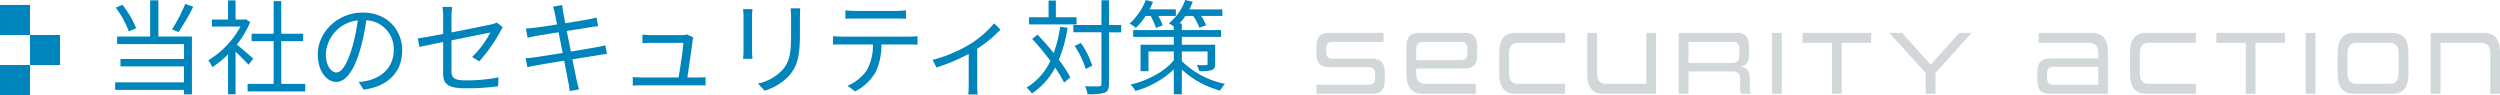 <svg xmlns="http://www.w3.org/2000/svg" xmlns:xlink="http://www.w3.org/1999/xlink" width="583.027" height="22.16" viewBox="0 0 583.027 22.16">
  <defs>
    <clipPath id="clip-path">
      <rect id="長方形_1164" data-name="長方形 1164" width="276.027" height="14.214" transform="translate(0 0)" fill="none"/>
    </clipPath>
  </defs>
  <g id="グループ_1537" data-name="グループ 1537" transform="translate(-7230 -20218.84)">
    <g id="グループ_1533" data-name="グループ 1533">
      <path id="パス_4029" data-name="パス 4029" d="M19.2-19.248A34.889,34.889,0,0,1,16.1-13.3l1.536.624A51.618,51.618,0,0,0,21.072-18.6ZM7.752-13.584A22.228,22.228,0,0,0,4.56-19.032L3-18.384A22.936,22.936,0,0,1,6.048-12.84Zm5.184-6.5h-1.92v8.448h-7.7v1.752h15.6v3.48H4.1V-4.68H18.912V-.96H2.856V.792H18.912V1.848H20.76V-11.64H12.936ZM35.064-6.5c-.6-.528-2.712-2.376-3.84-3.264A21.566,21.566,0,0,0,34.344-15l-1.008-.672-.312.072H30.936v-4.464H29.184V-15.6H25.416v1.632h6.672A20.818,20.818,0,0,1,24.576-6.1a8.073,8.073,0,0,1,.936,1.608,22.662,22.662,0,0,0,3.672-3V1.824h1.752V-8.112c1.08,1.008,2.4,2.352,3.024,3.048ZM41.592-.6v-9.96H46.7v-1.728H41.592V-19.9H39.816v7.608H34.68v1.728h5.136V-.6H33.744V1.152h13.44V-.6Zm28.2-7.8c0-4.872-3.576-8.832-9.192-8.832-5.856,0-10.488,4.56-10.488,9.768,0,3.96,2.136,6.408,4.272,6.408,2.232,0,4.128-2.52,5.592-7.464a47.211,47.211,0,0,0,1.44-6.912,6.683,6.683,0,0,1,6.408,6.96c0,4.152-3.024,6.432-6.1,7.128a18.129,18.129,0,0,1-2.064.312L60.792.744C66.48,0,69.792-3.36,69.792-8.4Zm-17.808.768a8.372,8.372,0,0,1,7.44-7.776,39.213,39.213,0,0,1-1.344,6.48c-1.224,4.056-2.5,5.664-3.624,5.664C53.376-3.264,51.984-4.608,51.984-7.632ZM79.344-3.1c0,2.376.816,3.528,5.28,3.528a51.6,51.6,0,0,0,7.536-.48l.1-2.064a38.553,38.553,0,0,1-7.488.7c-2.856,0-3.48-.528-3.48-2.184v-7.152c4.248-.864,8.664-1.752,9.072-1.824a22.6,22.6,0,0,1-4.272,5.712l1.68,1.008a36.532,36.532,0,0,0,4.92-6.984c.168-.312.408-.72.576-.96l-1.416-1.1a4.86,4.86,0,0,1-1.272.432c-1.008.216-5.208,1.08-9.288,1.872v-3.744a13.682,13.682,0,0,1,.168-2.208h-2.28a13.478,13.478,0,0,1,.168,2.208v4.1c-2.544.48-4.824.888-5.9,1.032l.36,1.992c.984-.216,3.12-.648,5.544-1.152Zm26.064-13.872c.072.288.24,1.224.5,2.52-2.256.36-4.344.672-5.28.768-.768.1-1.392.144-1.992.168l.408,2.16c.72-.168,1.272-.288,1.944-.408.912-.168,3-.5,5.28-.864.288,1.488.624,3.192.96,4.824-2.736.432-5.352.84-6.552,1.008-.624.1-1.56.192-2.112.216L99-4.488c.5-.144,1.176-.264,2.112-.432,1.176-.216,3.744-.648,6.456-1.1.456,2.376.84,4.32.936,4.848.168.72.24,1.44.36,2.256l2.184-.408c-.216-.672-.408-1.488-.576-2.184-.12-.552-.5-2.472-.984-4.824,2.352-.36,4.584-.72,5.9-.936.888-.144,1.656-.264,2.16-.312L117.168-9.6c-.528.144-1.2.288-2.136.456-1.2.216-3.48.624-5.9,1.008-.312-1.608-.648-3.312-.96-4.8,2.3-.36,4.488-.72,5.592-.888.624-.1,1.368-.192,1.728-.24l-.408-2.016a15.054,15.054,0,0,1-1.7.408c-1.008.192-3.216.552-5.544.936-.288-1.344-.456-2.328-.5-2.592-.072-.528-.192-1.2-.216-1.656l-2.16.384A11.242,11.242,0,0,1,105.408-16.968Zm32.28,5.544-1.464-.7a4.12,4.12,0,0,1-1.2.168h-7.3a16.385,16.385,0,0,1-1.9-.144v2.016c.6-.024,1.224-.072,1.92-.072h7.632c-.072,1.368-.768,6.048-1.128,8.064h-8.688c-.72,0-1.416-.048-1.992-.1V-.192c.7-.048,1.248-.072,1.992-.072H138.72c.5,0,1.392.024,1.824.048V-2.16c-.5.048-1.368.072-1.9.072H136.3c.336-2.208,1.032-6.96,1.224-8.592A5.339,5.339,0,0,1,137.688-11.424Zm24.936-6.792h-2.256a17.216,17.216,0,0,1,.12,2.088v3.792c0,4.536-.288,6.48-1.992,8.472A11,11,0,0,1,152.76-.672L154.32.984a12.819,12.819,0,0,0,5.712-3.5c1.728-2.064,2.52-3.96,2.52-9.72v-3.888C162.552-16.944,162.576-17.616,162.624-18.216Zm-11.136.192H149.3c.048.456.1,1.3.1,1.728V-8.3a15.729,15.729,0,0,1-.12,1.848h2.208c-.048-.432-.1-1.224-.1-1.824V-16.3C151.392-16.872,151.44-17.568,151.488-18.024Zm21.672.264v1.992c.6-.048,1.392-.072,2.184-.072h9.7c.7,0,1.536.024,2.232.072V-17.76a17.707,17.707,0,0,1-2.232.144h-9.72A19.964,19.964,0,0,1,173.16-17.76Zm-2.88,6.024v1.992c.672-.048,1.368-.048,2.088-.048h7.2a11.619,11.619,0,0,1-1.392,5.952A9.935,9.935,0,0,1,173.64-.168l1.776,1.32a11.712,11.712,0,0,0,4.728-4.392,14.527,14.527,0,0,0,1.416-6.552h6.528c.576,0,1.344.024,1.872.048v-1.992a12.866,12.866,0,0,1-1.872.12h-15.72A19.184,19.184,0,0,1,170.28-11.736Zm23.208,5.544.912,1.776a45.047,45.047,0,0,0,7.512-3.168V-.24c0,.744-.048,1.728-.1,2.112h2.208A12.649,12.649,0,0,1,203.9-.24V-8.784a29.735,29.735,0,0,0,5.424-4.488l-1.488-1.44a23.717,23.717,0,0,1-5.712,4.9A32.712,32.712,0,0,1,193.488-6.192Zm33.576-9.936H222.24V-20.04h-1.7v3.912h-4.56v1.656h11.088Zm-3.816,2.208a31.1,31.1,0,0,1-1.512,6.144c-1.2-1.488-2.52-3-3.768-4.3l-1.248,1.008a60.742,60.742,0,0,1,4.248,5.112A14.275,14.275,0,0,1,215.4.264a8.162,8.162,0,0,1,1.248,1.368,16.388,16.388,0,0,0,5.424-6.024,28.344,28.344,0,0,1,2.088,3.5l1.44-1.224a29.075,29.075,0,0,0-2.664-4.1,33.995,33.995,0,0,0,2.04-7.464Zm14.232-.408h-2.856v-5.76h-1.752v5.76H226.32v1.7h6.552V-.6c0,.432-.168.552-.576.576s-1.728.024-3.24-.024a7.41,7.41,0,0,1,.576,1.848,12.6,12.6,0,0,0,3.984-.336c.72-.336,1.008-.864,1.008-2.064V-12.624h2.856Zm-6.768,9.48a18.694,18.694,0,0,0-2.64-5.28l-1.464.672A20.991,20.991,0,0,1,229.2-4.08ZM244.344-16.44a16.786,16.786,0,0,1,1.248,2.784l1.56-.576a12.475,12.475,0,0,0-1.032-2.208h4.1v-1.536H244.08a16.529,16.529,0,0,0,.816-1.752l-1.68-.432a14.686,14.686,0,0,1-3.768,5.5,12.977,12.977,0,0,1,1.464.984,15.614,15.614,0,0,0,2.256-2.76Zm7.272,8.28h6V-5.3c0,.24-.072.336-.36.336-.264,0-1.2.024-2.16-.024a6.125,6.125,0,0,1,.6,1.416,9.155,9.155,0,0,0,2.9-.24c.624-.264.792-.624.792-1.488V-9.72h-7.776v-1.848h9.144v-1.584h-9.144v-1.512h-.528a21.594,21.594,0,0,0,1.368-1.776h1.824a14.506,14.506,0,0,1,1.44,2.736l1.56-.552a11.473,11.473,0,0,0-1.152-2.184h4.944v-1.536h-7.7c.288-.576.552-1.152.792-1.776l-1.752-.408a12.418,12.418,0,0,1-3.816,5.448,6,6,0,0,1,1.152.768v.792h-9.48v1.584h9.48V-9.72h-7.752v6.168h1.848V-8.16h5.9V-6.1c-2.112,2.616-6.12,4.752-10.08,5.664a5.546,5.546,0,0,1,1.128,1.488,21.2,21.2,0,0,0,8.952-5.04V1.824h1.872v-5.76a21.6,21.6,0,0,0,8.928,4.9A10.318,10.318,0,0,1,261.672-.6a20.017,20.017,0,0,1-10.056-5.3Z" transform="translate(7254 20239)" fill="#0084bc"/>
      <g id="グループ_1529" data-name="グループ 1529" transform="translate(6982 18975)">
        <rect id="長方形_1130" data-name="長方形 1130" width="7" height="7" transform="translate(248 1245)" fill="#0084bc"/>
        <rect id="長方形_1131" data-name="長方形 1131" width="7" height="7" transform="translate(255 1252)" fill="#0084bc"/>
        <rect id="長方形_1132" data-name="長方形 1132" width="7" height="7" transform="translate(248 1259)" fill="#0084bc"/>
      </g>
      <g id="グループ_1530" data-name="グループ 1530" transform="translate(7537 20226.5)">
        <g id="グループ_650" data-name="グループ 650" clip-path="url(#clip-path)">
          <path id="パス_2992" data-name="パス 2992" d="M0,14.214v-2.12H12.213c1.058,0,1.475-.588,1.475-1.7V9.7c0-1.07-.4-1.7-1.457-1.7H2.911C.775,8,0,6.844,0,4.766V3.212C0,1.133.775,0,2.911,0H15.653V2.12H3.725c-1.06,0-1.456.588-1.456,1.68v.524c0,1.092.4,1.7,1.456,1.7h9.3c2.156,0,2.931,1.154,2.931,3.233V11c0,2.078-.775,3.212-2.931,3.212Z" fill="#d2d8da"/>
          <path id="パス_2993" data-name="パス 2993" d="M24.865,14.214c-2.648,0-3.876-1.532-3.876-4.619V3.212c0-2.079.794-3.212,2.949-3.212H34.581c2.156,0,2.913,1.133,2.913,3.212V5.123c0,2.078-.757,3.212-2.913,3.212H23.276V9.343c0,1.68.643,2.54,2.061,2.54H37.171v2.331ZM35.224,3.8c0-1.092-.4-1.68-1.455-1.68H24.75c-1.058,0-1.474.588-1.474,1.68V6.362H33.769c1.059,0,1.455-.61,1.455-1.7Z" fill="#d2d8da"/>
          <path id="パス_2994" data-name="パス 2994" d="M46.506,14.214c-2.646,0-3.876-1.532-3.876-4.619V4.619C42.63,1.532,43.86,0,46.506,0H58V2.33H46.979c-1.418,0-2.061.84-2.061,2.541V9.343c0,1.68.643,2.54,2.061,2.54H58v2.331Z" fill="#d2d8da"/>
          <path id="パス_2995" data-name="パス 2995" d="M66.977,14.214c-2.59,0-3.838-1.554-3.838-4.619V0h2.307V9.343c0,1.68.661,2.54,2.022,2.54H76.94V0h2.25V14.214Z" fill="#d2d8da"/>
          <path id="パス_2996" data-name="パス 2996" d="M99.138,14.214a1.063,1.063,0,0,1-.322-.924V10.666c0-1.219-.718-1.679-1.777-1.679H86.774v5.227H84.486V0h13.5c2.137,0,2.913,1.133,2.913,3.212V4.976c0,2.415-1.192,2.792-1.967,2.9.85.084,2.155.546,2.155,2.793V13.29a1.123,1.123,0,0,0,.321.924ZM98.628,3.8c0-1.092-.4-1.68-1.456-1.68h-10.4V7.033H96.982c.984,0,1.646-.4,1.646-1.658Z" fill="#d2d8da"/>
          <rect id="長方形_1162" data-name="長方形 1162" width="2.287" height="14.214" transform="translate(106.24 0)" fill="#d2d8da"/>
          <path id="パス_2997" data-name="パス 2997" d="M120.228,14.214V2.33h-6.863V0h16.013V2.33H122.5V14.214Z" fill="#d2d8da"/>
          <path id="パス_2998" data-name="パス 2998" d="M142.086,14.214V9.363L133.616,0h2.949l6.693,7.411L149.932,0h2.836l-8.394,9.406v4.808Z" fill="#d2d8da"/>
          <path id="パス_2999" data-name="パス 2999" d="M171.029,14.214c-2.135,0-2.911-1.134-2.911-3.212V9.175c0-2.079.776-3.212,2.911-3.212h11.306V4.871c0-1.7-.662-2.541-2.042-2.541H168.439V0h12.327c2.628,0,3.838,1.532,3.838,4.619v9.595Zm11.306-6.3H171.843c-1.06,0-1.456.588-1.456,1.68v.8c0,1.113.4,1.7,1.456,1.7h10.492Z" fill="#d2d8da"/>
          <path id="パス_3000" data-name="パス 3000" d="M193.617,14.214c-2.647,0-3.876-1.532-3.876-4.619V4.619c0-3.087,1.229-4.619,3.876-4.619h11.494V2.33H194.09c-1.418,0-2.062.84-2.062,2.541V9.343c0,1.68.644,2.54,2.062,2.54h11.021v2.331Z" fill="#d2d8da"/>
          <path id="パス_3001" data-name="パス 3001" d="M216.727,14.214V2.33h-6.862V0h16.012V2.33H219V14.214Z" fill="#d2d8da"/>
          <rect id="長方形_1163" data-name="長方形 1163" width="2.288" height="14.214" transform="translate(230.712 0)" fill="#d2d8da"/>
          <path id="パス_3002" data-name="パス 3002" d="M242.044,14.214c-2.647,0-3.876-1.532-3.876-4.619V4.619C238.168,1.532,239.4,0,242.044,0h8.772c2.647,0,3.857,1.532,3.857,4.619V9.6c0,3.087-1.21,4.619-3.857,4.619Zm10.341-9.343c0-1.7-.643-2.541-2.042-2.541h-7.826c-1.418,0-2.062.84-2.062,2.541V9.343c0,1.679.644,2.54,2.062,2.54h7.826c1.4,0,2.042-.861,2.042-2.54Z" fill="#d2d8da"/>
          <path id="パス_3003" data-name="パス 3003" d="M273.759,14.214V4.871c0-1.679-.661-2.541-2.042-2.541h-9.566V14.214h-2.288V0H272.19c2.609,0,3.838,1.553,3.838,4.619v9.595Z" fill="#d2d8da"/>
        </g>
      </g>
    </g>
  </g>
</svg>
